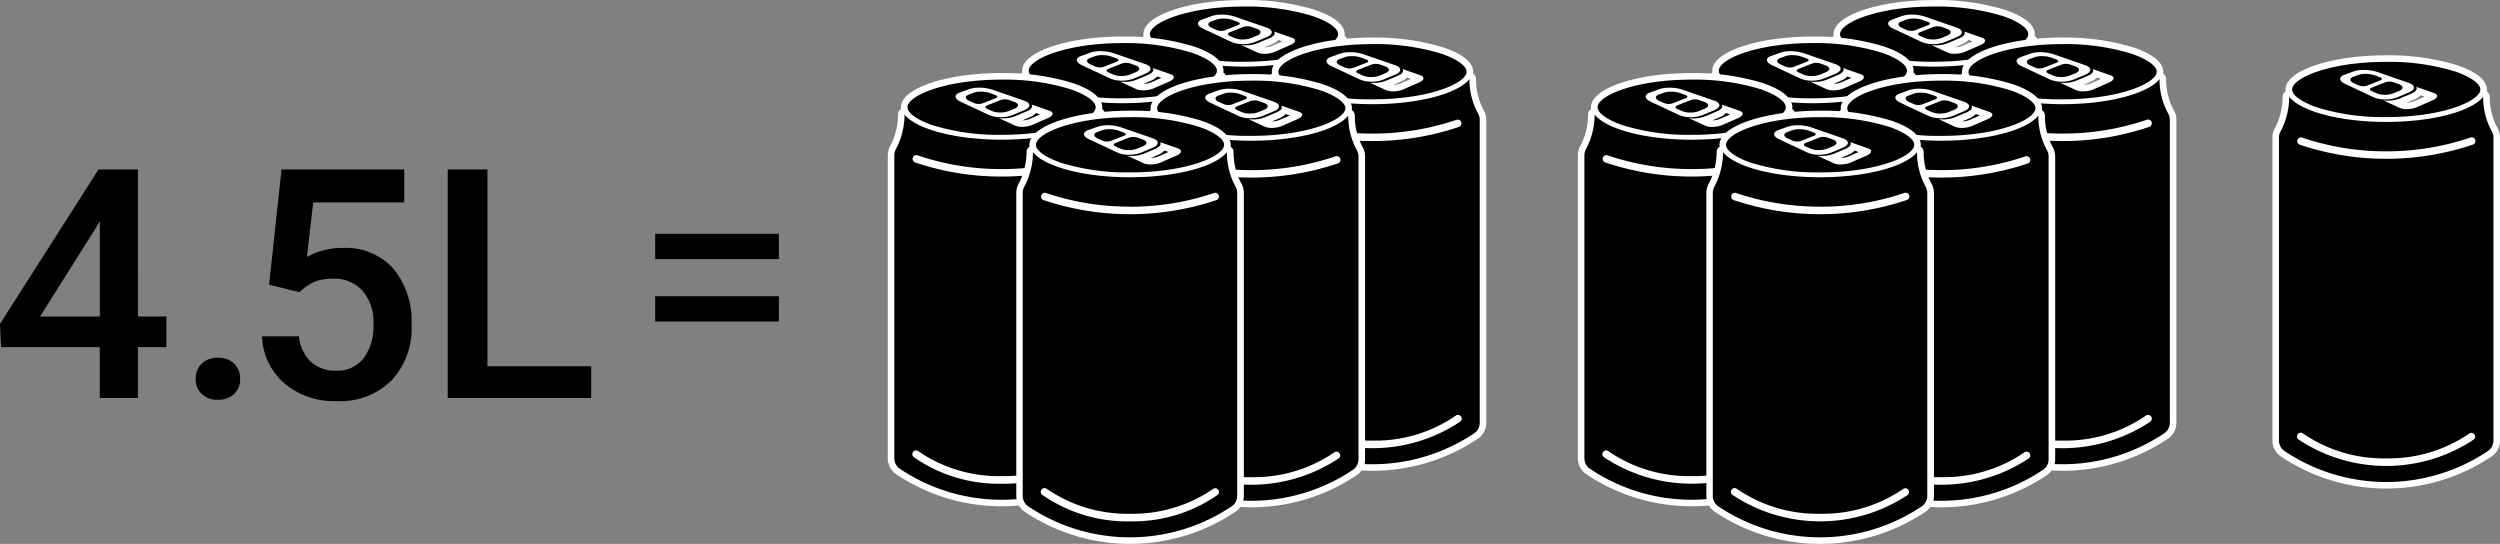<svg xmlns="http://www.w3.org/2000/svg" xmlns:xlink="http://www.w3.org/1999/xlink" width="248.88" height="54.144" viewBox="0 0 248.88 54.144"><rect x="0" y="0" width="248.88" height="54.144" fill="#808080" stroke="none"/><defs><clipPath id="a"><rect width="160.5" height="54.143" fill="none"/></clipPath></defs><g transform="translate(-56.62 -10596.38)"><path d="M-6.156-10.824H6.156v-2.52H-6.156Zm0,6.216H6.156v-2.52H-6.156Z" transform="translate(128 10633)"/><path d="M-15.646-8.109h2.828v3.047h-2.828V0h-3.8V-5.062h-9.828l-.109-2.312,9.813-15.375h3.922Zm-9.75,0h5.953v-9.5l-.281.5ZM-7.692-4a2.169,2.169,0,0,1,1.641.6,2.089,2.089,0,0,1,.578,1.508A2.016,2.016,0,0,1-6.052-.414,2.2,2.2,0,0,1-7.692.172,2.208,2.208,0,0,1-9.3-.406,1.981,1.981,0,0,1-9.9-1.891,2.089,2.089,0,0,1-9.317-3.4,2.148,2.148,0,0,1-7.692-4Zm5.1-7.281L-1.354-22.75H10.864v3.281H1.8l-.625,5.438a7.024,7.024,0,0,1,3.563-.906,6.338,6.338,0,0,1,5.055,2.078,8.235,8.235,0,0,1,1.8,5.594,7.58,7.58,0,0,1-2,5.523A7.3,7.3,0,0,1,4.114.313a7.645,7.645,0,0,1-5.18-1.773,6.411,6.411,0,0,1-2.227-4.68H.38A4.01,4.01,0,0,0,1.568-3.6,3.612,3.612,0,0,0,4.1-2.719a3.264,3.264,0,0,0,2.727-1.25A5.4,5.4,0,0,0,7.8-7.375a4.767,4.767,0,0,0-1.078-3.289,3.771,3.771,0,0,0-2.969-1.211,4.939,4.939,0,0,0-1.75.273,4.956,4.956,0,0,0-1.562,1.07ZM19.146-3.156H29.474V0H15.192V-22.75h3.953Z" transform="translate(86 10636)"/><g transform="translate(145 10596.38)" clip-path="url(#a)"><path d="M86.078,43.476a18.418,18.418,0,0,1-10.3-3.136,1.583,1.583,0,0,1-.7-1.317V8.856a1.63,1.63,0,0,1,.224-.818,7,7,0,0,0,.8-3.245.326.326,0,0,1,.179-.278A.4.4,0,0,1,76.32,4.5a.323.323,0,0,1,.1-.017.348.348,0,0,1,.061.006.954.954,0,0,1-.1-.412C76.386,2.62,80.367,1,86.078,1a22.649,22.649,0,0,1,6.973.974c.638.216,2.719,1,2.719,2.1a.922.922,0,0,1-.1.413.309.309,0,0,1,.049-.006h.018a.324.324,0,0,1,.182.055.328.328,0,0,1,.145.262,6.662,6.662,0,0,0,.786,3.234,1.633,1.633,0,0,1,.234.835V39.023a1.583,1.583,0,0,1-.7,1.317,18.416,18.416,0,0,1-10.3,3.136m-8.5-4.9a.046.046,0,0,0-.038.019.046.046,0,0,0,.01.065,15.437,15.437,0,0,0,17.049,0,.052.052,0,0,0,.01-.065.045.045,0,0,0-.038-.019,15.426,15.426,0,0,1-16.966.009Zm0-29.41a.047.047,0,0,0-.045.032.045.045,0,0,0,0,.036.046.046,0,0,0,.026.024,26.181,26.181,0,0,0,8.513,1.391A26.174,26.174,0,0,0,94.59,9.261a.052.052,0,0,0,.029-.06.047.047,0,0,0-.044-.032,26.173,26.173,0,0,1-8.5,1.39A26.079,26.079,0,0,1,77.6,9.173Zm9.974-3.558a1.444,1.444,0,0,0,.566.095,2.375,2.375,0,0,0,.9-.174l1.554-.68a1.038,1.038,0,0,0,.191-.1l-1.389-.487a1.226,1.226,0,0,1-.653.521l-1.146.483a2.9,2.9,0,0,1-.46.147Zm.436-1.961a.519.519,0,0,1,.051.216.538.538,0,0,1-.093.311l.247-.1a.771.771,0,0,0,.307-.193.705.705,0,0,0-.28-.15Zm-3.834.526a.432.432,0,0,1-.016-.124s0-.009,0-.014a1.41,1.41,0,0,1-.211.032Zm-2.32-1.153a.745.745,0,0,0,.281.2l.1.049a.529.529,0,0,1-.028-.186.521.521,0,0,1,.071-.246l-.241.087a.533.533,0,0,0-.187.1m4.136-.069a.432.432,0,0,1,.006.064h0c.035-.009.071-.018.109-.025Z" transform="translate(-50.612 -0.674)"/><path d="M85.4.652a22.3,22.3,0,0,1,6.868.957C93.424,2,94.77,2.7,94.77,3.4c0,1.12-3.649,2.748-9.366,2.748a22.3,22.3,0,0,1-6.868-.957c-1.153-.39-2.5-1.092-2.5-1.791,0-1.12,3.649-2.748,9.366-2.748m-.1,3.74a3.24,3.24,0,0,0,1.21-.216L87.649,3.7c.687-.287.69-.715.007-.951l-3.181-1.1a4.128,4.128,0,0,0-1.287-.193,3.09,3.09,0,0,0-1,.141l-.951.343c-.574.207-.544.612.067.9l2.848,1.336a2.816,2.816,0,0,0,1.149.215m.243.12a3.612,3.612,0,0,1-.411-.023l1.608.744a1.735,1.735,0,0,0,.7.125,2.692,2.692,0,0,0,1.035-.2l1.554-.679c.538-.236.6-.561.139-.722L88.4,3.133c.151.22-.007.479-.47.674l-1.146.482a3.294,3.294,0,0,1-1.235.223M83.358,1.848a2.76,2.76,0,0,1,.905.142l.528.193c.24.087.253.229.029.316L83.5,3.016a1.043,1.043,0,0,1-.368.06,1.128,1.128,0,0,1-.442-.081l-.492-.219c-.446-.2-.467-.486-.046-.641l.484-.179a2.2,2.2,0,0,1,.725-.107m2.379.77a1.271,1.271,0,0,1,.419.064l.528.193c.479.175.478.478,0,.676l-.553.228a2.316,2.316,0,0,1-.852.149,2.115,2.115,0,0,1-.827-.149l-.491-.219c-.223-.1-.22-.253.007-.342l1.346-.532a1.219,1.219,0,0,1,.426-.068M75.749,4.131c1.146,1.44,5.033,2.5,9.655,2.5s8.508-1.06,9.655-2.5h0a7.014,7.014,0,0,0,.833,3.392,1.305,1.305,0,0,1,.188.667V38.348a1.261,1.261,0,0,1-.555,1.047,18.164,18.164,0,0,1-20.242,0,1.261,1.261,0,0,1-.555-1.047V8.182a1.3,1.3,0,0,1,.18-.654,7.357,7.357,0,0,0,.84-3.4h0M85.4,9.56a25.91,25.91,0,0,1-8.376-1.37.373.373,0,0,0-.242.705A26.677,26.677,0,0,0,85.4,10.3,26.677,26.677,0,0,0,94.022,8.9a.373.373,0,0,0-.242-.705A25.911,25.911,0,0,1,85.4,9.56m0,30.566a14.136,14.136,0,0,1-8.276-2.474.373.373,0,1,0-.442.6,15.762,15.762,0,0,0,17.435,0,.373.373,0,1,0-.442-.6A14.135,14.135,0,0,1,85.4,40.126M85.4,0C79.88,0,75.386,1.525,75.386,3.4a1.149,1.149,0,0,0,.015.181.651.651,0,0,0-.3.525A6.745,6.745,0,0,1,74.344,7.2a1.956,1.956,0,0,0-.268.982V38.348a1.908,1.908,0,0,0,.844,1.588,18.814,18.814,0,0,0,20.968,0,1.907,1.907,0,0,0,.844-1.588V8.191a1.959,1.959,0,0,0-.28-1,6.41,6.41,0,0,1-.741-3.077.651.651,0,0,0-.3-.532,1.218,1.218,0,0,0,.014-.182c0-.528-.382-1.542-2.941-2.408A22.973,22.973,0,0,0,85.4,0M87.47,4.707l.71-.3a1.805,1.805,0,0,0,.65-.433l.4.142-1.014.443a2.019,2.019,0,0,1-.751.147" transform="translate(-49.938)" fill="#fff"/><path d="M49.04,54.639a18.418,18.418,0,0,1-10.3-3.136,1.583,1.583,0,0,1-.7-1.317V20.019a1.63,1.63,0,0,1,.224-.818,7.009,7.009,0,0,0,.8-3.245.325.325,0,0,1,.178-.278.4.4,0,0,1,.046-.019.324.324,0,0,1,.1-.017.352.352,0,0,1,.062.006.949.949,0,0,1-.1-.412c0-1.454,3.98-3.074,9.692-3.074a22.649,22.649,0,0,1,6.973.974c.638.216,2.719,1,2.719,2.1a.928.928,0,0,1-.1.413.306.306,0,0,1,.067-.007.331.331,0,0,1,.147.035.326.326,0,0,1,.18.282,6.661,6.661,0,0,0,.786,3.234,1.633,1.633,0,0,1,.234.835V50.186a1.583,1.583,0,0,1-.7,1.317,18.417,18.417,0,0,1-10.3,3.136m-8.5-4.9a.045.045,0,0,0-.038.019.046.046,0,0,0-.009.035.045.045,0,0,0,.019.031,14.444,14.444,0,0,0,8.525,2.567,14.444,14.444,0,0,0,8.525-2.567.047.047,0,0,0,.01-.065.046.046,0,0,0-.038-.019,14.441,14.441,0,0,1-8.5,2.546,14.35,14.35,0,0,1-8.469-2.537Zm0-29.41a.048.048,0,0,0-.045.032.053.053,0,0,0,.029.059,26.178,26.178,0,0,0,8.513,1.391,26.175,26.175,0,0,0,8.512-1.391.052.052,0,0,0,.029-.06.047.047,0,0,0-.044-.032,26.175,26.175,0,0,1-8.5,1.39,26.081,26.081,0,0,1-8.482-1.387Zm9.974-3.558a1.445,1.445,0,0,0,.566.095,2.377,2.377,0,0,0,.9-.174l1.554-.68a1.027,1.027,0,0,0,.191-.1l-1.389-.487a1.225,1.225,0,0,1-.653.521l-1.146.483a2.888,2.888,0,0,1-.46.147Zm.436-1.961A.519.519,0,0,1,51,15.03a.539.539,0,0,1-.093.311l.247-.1a.809.809,0,0,0,.307-.192.71.71,0,0,0-.28-.15Zm-3.834.525a.432.432,0,0,1-.016-.124s0-.009,0-.014a1.421,1.421,0,0,1-.211.032ZM44.8,14.187a.745.745,0,0,0,.282.2l.1.049a.531.531,0,0,1-.028-.186A.525.525,0,0,1,45.227,14l-.241.087a.532.532,0,0,0-.187.1m4.136-.069a.441.441,0,0,1,.006.064h0c.035-.009.071-.018.109-.025Z" transform="translate(-25.643 -8.2)"/><path d="M48.366,11.816a22.313,22.313,0,0,1,6.868.957c1.153.39,2.5,1.093,2.5,1.791,0,1.12-3.649,2.748-9.366,2.748a22.31,22.31,0,0,1-6.868-.957c-1.153-.39-2.5-1.092-2.5-1.791,0-1.12,3.649-2.748,9.366-2.748m-.1,3.74a3.24,3.24,0,0,0,1.21-.216l1.136-.476c.687-.287.69-.715.007-.951l-3.181-1.1a4.129,4.129,0,0,0-1.287-.193,3.089,3.089,0,0,0-1,.141l-.951.343c-.574.207-.544.611.067.9l2.848,1.336a2.816,2.816,0,0,0,1.149.214m.243.12a3.612,3.612,0,0,1-.411-.023l1.608.744a1.735,1.735,0,0,0,.7.125,2.689,2.689,0,0,0,1.035-.2L53,15.642c.538-.235.6-.56.139-.722L51.359,14.3c.151.22-.007.479-.47.675l-1.145.482a3.3,3.3,0,0,1-1.235.223M46.32,13.012a2.76,2.76,0,0,1,.905.142l.528.193c.24.087.253.229.029.316l-1.325.516a1.041,1.041,0,0,1-.367.06,1.134,1.134,0,0,1-.442-.081l-.492-.219c-.446-.2-.467-.486-.046-.641l.484-.179a2.186,2.186,0,0,1,.725-.107m2.379.77a1.271,1.271,0,0,1,.419.064l.528.193c.479.175.478.478,0,.676l-.554.228a2.314,2.314,0,0,1-.852.149,2.115,2.115,0,0,1-.827-.149l-.491-.219c-.223-.1-.22-.253.007-.342l1.346-.532a1.213,1.213,0,0,1,.426-.068M38.711,15.3c1.147,1.44,5.034,2.5,9.655,2.5s8.508-1.06,9.655-2.5h0a7.018,7.018,0,0,0,.833,3.392,1.3,1.3,0,0,1,.188.667V49.512a1.261,1.261,0,0,1-.555,1.047,18.164,18.164,0,0,1-20.242,0,1.261,1.261,0,0,1-.555-1.047V19.346a1.3,1.3,0,0,1,.18-.654,7.359,7.359,0,0,0,.84-3.4h0m9.655,5.429a25.918,25.918,0,0,1-8.376-1.37.373.373,0,0,0-.242.705,26.677,26.677,0,0,0,8.618,1.409,26.677,26.677,0,0,0,8.618-1.409.373.373,0,0,0-.242-.705,25.919,25.919,0,0,1-8.376,1.37m0,30.566a14.136,14.136,0,0,1-8.276-2.474.373.373,0,1,0-.442.6,14.77,14.77,0,0,0,8.718,2.63,14.771,14.771,0,0,0,8.718-2.63.373.373,0,0,0-.442-.6,14.135,14.135,0,0,1-8.276,2.474m0-40.126c-5.524,0-10.018,1.525-10.018,3.4a1.146,1.146,0,0,0,.015.181.653.653,0,0,0-.3.526,6.753,6.753,0,0,1-.752,3.095,1.953,1.953,0,0,0-.268.981V49.512a1.908,1.908,0,0,0,.844,1.588,18.815,18.815,0,0,0,20.968,0,1.908,1.908,0,0,0,.844-1.588V19.355a1.959,1.959,0,0,0-.28-1,6.408,6.408,0,0,1-.741-3.077.652.652,0,0,0-.3-.533,1.209,1.209,0,0,0,.014-.181c0-.528-.382-1.543-2.941-2.408a22.972,22.972,0,0,0-7.077-.991m2.066,4.707.71-.3a1.805,1.805,0,0,0,.65-.433l.4.142-1.014.443a2.026,2.026,0,0,1-.751.147" transform="translate(-24.969 -7.526)" fill="#fff"/><path d="M12,65.8A18.418,18.418,0,0,1,1.7,62.666,1.583,1.583,0,0,1,1,61.349V31.182a1.63,1.63,0,0,1,.224-.818,7.009,7.009,0,0,0,.8-3.245.326.326,0,0,1,.178-.278.4.4,0,0,1,.046-.019.324.324,0,0,1,.1-.017.352.352,0,0,1,.062.006.949.949,0,0,1-.1-.412c0-1.454,3.98-3.074,9.692-3.074a22.649,22.649,0,0,1,6.973.974c.638.216,2.719,1,2.719,2.1a.928.928,0,0,1-.1.413.306.306,0,0,1,.067-.007.331.331,0,0,1,.147.035.326.326,0,0,1,.18.282,6.661,6.661,0,0,0,.786,3.234,1.633,1.633,0,0,1,.234.835V61.349a1.583,1.583,0,0,1-.7,1.317A18.417,18.417,0,0,1,12,65.8m-8.5-4.9a.045.045,0,0,0-.038.019.046.046,0,0,0-.009.035.045.045,0,0,0,.019.031A14.444,14.444,0,0,0,12,63.557a14.444,14.444,0,0,0,8.525-2.567.047.047,0,0,0,.01-.065.046.046,0,0,0-.038-.019A14.441,14.441,0,0,1,12,63.452a14.35,14.35,0,0,1-8.469-2.537Zm0-29.41a.047.047,0,0,0-.044.032.053.053,0,0,0,.029.059A26.178,26.178,0,0,0,12,32.979a26.175,26.175,0,0,0,8.512-1.391.052.052,0,0,0,.029-.06A.046.046,0,0,0,20.5,31.5a26.165,26.165,0,0,1-8.5,1.39A26.082,26.082,0,0,1,3.52,31.5Zm9.975-3.558a1.438,1.438,0,0,0,.566.1,2.38,2.38,0,0,0,.9-.174l1.554-.68a1.027,1.027,0,0,0,.191-.1l-1.389-.487a1.225,1.225,0,0,1-.653.521l-1.146.483a2.888,2.888,0,0,1-.46.147Zm.436-1.961a.519.519,0,0,1,.052.215.539.539,0,0,1-.093.311l.247-.1a.809.809,0,0,0,.307-.192.71.71,0,0,0-.28-.15Zm-3.834.525a.433.433,0,0,1-.016-.124s0-.009,0-.014a1.421,1.421,0,0,1-.211.032ZM7.761,25.35a.745.745,0,0,0,.282.2l.1.049a.521.521,0,0,1,.043-.432l-.241.087a.532.532,0,0,0-.187.1m4.136-.069a.442.442,0,0,1,.006.064h0c.035-.009.071-.018.109-.025Z" transform="translate(-0.674 -15.725)"/><path d="M11.328,22.979a22.313,22.313,0,0,1,6.868.957c1.153.39,2.5,1.092,2.5,1.791,0,1.12-3.649,2.748-9.366,2.748a22.31,22.31,0,0,1-6.868-.957c-1.153-.39-2.5-1.092-2.5-1.791,0-1.12,3.649-2.748,9.366-2.748m-.1,3.74a3.24,3.24,0,0,0,1.21-.216l1.136-.476c.687-.287.69-.715.007-.951l-3.181-1.1a4.129,4.129,0,0,0-1.287-.193,3.086,3.086,0,0,0-1,.141l-.951.343c-.574.207-.544.611.067.9L10.078,26.5a2.816,2.816,0,0,0,1.149.214m.243.12a3.6,3.6,0,0,1-.41-.023l1.608.744a1.736,1.736,0,0,0,.7.125,2.692,2.692,0,0,0,1.035-.2l1.554-.68c.538-.235.6-.56.138-.722l-1.778-.623c.151.22-.007.479-.47.674l-1.145.483a3.3,3.3,0,0,1-1.236.223M9.282,24.175a2.76,2.76,0,0,1,.905.142l.528.193c.24.087.253.229.029.316l-1.325.516a1.043,1.043,0,0,1-.368.06,1.134,1.134,0,0,1-.442-.081L8.118,25.1c-.446-.2-.467-.486-.046-.641l.485-.179a2.186,2.186,0,0,1,.725-.107m2.379.77a1.269,1.269,0,0,1,.419.064l.528.193c.479.175.478.478,0,.676l-.553.228a2.317,2.317,0,0,1-.852.149,2.112,2.112,0,0,1-.827-.149l-.492-.219c-.223-.1-.22-.253.007-.342l1.346-.532a1.213,1.213,0,0,1,.426-.068M1.673,26.458c1.146,1.44,5.033,2.5,9.655,2.5s8.508-1.06,9.655-2.5h0a7.015,7.015,0,0,0,.832,3.392,1.3,1.3,0,0,1,.188.667V60.675a1.261,1.261,0,0,1-.555,1.047,18.164,18.164,0,0,1-20.242,0,1.261,1.261,0,0,1-.555-1.047V30.509a1.3,1.3,0,0,1,.18-.654,7.362,7.362,0,0,0,.84-3.4h0m9.655,5.429a25.919,25.919,0,0,1-8.376-1.37.373.373,0,0,0-.242.705,26.677,26.677,0,0,0,8.618,1.409,26.677,26.677,0,0,0,8.618-1.409.373.373,0,1,0-.242-.705,25.919,25.919,0,0,1-8.376,1.37m0,30.566a14.136,14.136,0,0,1-8.276-2.474.373.373,0,1,0-.442.6,14.77,14.77,0,0,0,8.718,2.63,14.771,14.771,0,0,0,8.718-2.63.373.373,0,0,0-.442-.6,14.135,14.135,0,0,1-8.276,2.474m0-40.126c-5.524,0-10.018,1.525-10.018,3.4a1.145,1.145,0,0,0,.015.181.651.651,0,0,0-.3.526,6.748,6.748,0,0,1-.752,3.095A1.955,1.955,0,0,0,0,30.509V60.675a1.908,1.908,0,0,0,.844,1.588,18.815,18.815,0,0,0,20.968,0,1.908,1.908,0,0,0,.844-1.588V30.518a1.959,1.959,0,0,0-.28-1,6.41,6.41,0,0,1-.741-3.077.652.652,0,0,0-.3-.533,1.168,1.168,0,0,0,.014-.182c0-.528-.382-1.543-2.941-2.408a22.972,22.972,0,0,0-7.077-.991m2.066,4.707.71-.3a1.805,1.805,0,0,0,.65-.433l.4.142-1.014.443a2.026,2.026,0,0,1-.751.147" transform="translate(0 -15.052)" fill="#fff"/><path d="M125.321,54.955a18.418,18.418,0,0,1-10.3-3.136,1.582,1.582,0,0,1-.7-1.317V20.335a1.627,1.627,0,0,1,.224-.818,7.014,7.014,0,0,0,.8-3.245.325.325,0,0,1,.178-.278.4.4,0,0,1,.046-.019.324.324,0,0,1,.1-.017.352.352,0,0,1,.062.006.95.95,0,0,1-.1-.412c0-1.454,3.98-3.073,9.692-3.073a22.653,22.653,0,0,1,6.973.974c.638.216,2.719,1,2.719,2.1a.928.928,0,0,1-.1.413.3.3,0,0,1,.049-.006h.018a.327.327,0,0,1,.327.317,6.661,6.661,0,0,0,.786,3.234,1.633,1.633,0,0,1,.234.835V50.5a1.582,1.582,0,0,1-.7,1.317,18.417,18.417,0,0,1-10.3,3.136m-8.5-4.9a.047.047,0,0,0-.038.019.053.053,0,0,0,.01.065,15.439,15.439,0,0,0,17.049,0,.047.047,0,0,0,.01-.066.046.046,0,0,0-.037-.019,15.426,15.426,0,0,1-16.966.009Zm0-29.409a.048.048,0,0,0-.045.032.054.054,0,0,0,.029.059,26.175,26.175,0,0,0,8.512,1.391,26.175,26.175,0,0,0,8.512-1.391.047.047,0,0,0-.015-.091,26.175,26.175,0,0,1-8.5,1.39,26.081,26.081,0,0,1-8.482-1.387Zm9.974-3.558a1.445,1.445,0,0,0,.566.095,2.377,2.377,0,0,0,.9-.174l1.554-.68a1.027,1.027,0,0,0,.191-.1l-1.389-.487a1.225,1.225,0,0,1-.653.521l-1.146.483a2.87,2.87,0,0,1-.461.147Zm.436-1.961a.521.521,0,0,1,.052.216.539.539,0,0,1-.093.311l.247-.1a.771.771,0,0,0,.306-.193.705.705,0,0,0-.28-.15Zm-3.834.525a.433.433,0,0,1-.016-.124s0-.009,0-.014a1.417,1.417,0,0,1-.211.032ZM121.08,14.5a.744.744,0,0,0,.282.2l.1.049a.531.531,0,0,1-.028-.186.525.525,0,0,1,.071-.246l-.241.087a.532.532,0,0,0-.187.1m4.136-.069a.441.441,0,0,1,.006.064h0c.035-.009.071-.018.109-.025Z" transform="translate(-77.068 -8.413)"/><path d="M124.646,12.131a22.313,22.313,0,0,1,6.868.957c1.153.39,2.5,1.092,2.5,1.791,0,1.12-3.649,2.748-9.366,2.748a22.31,22.31,0,0,1-6.868-.957c-1.153-.39-2.5-1.092-2.5-1.791,0-1.12,3.649-2.748,9.366-2.748m-.1,3.74a3.241,3.241,0,0,0,1.21-.216l1.136-.476c.687-.287.69-.716.007-.951l-3.181-1.1a4.128,4.128,0,0,0-1.287-.193,3.089,3.089,0,0,0-1,.141l-.951.343c-.574.207-.544.612.067.9l2.848,1.336a2.816,2.816,0,0,0,1.149.214m.243.12a3.612,3.612,0,0,1-.411-.023l1.608.744a1.735,1.735,0,0,0,.7.125,2.692,2.692,0,0,0,1.035-.2l1.554-.68c.538-.236.6-.56.139-.722l-1.778-.623c.151.22-.007.479-.47.674l-1.146.483a3.294,3.294,0,0,1-1.235.223M122.6,13.327a2.76,2.76,0,0,1,.905.142l.528.193c.239.087.253.229.029.316l-1.325.516a1.043,1.043,0,0,1-.368.06,1.134,1.134,0,0,1-.442-.081l-.492-.219c-.446-.2-.467-.486-.046-.641l.484-.179a2.189,2.189,0,0,1,.725-.107m2.379.77a1.269,1.269,0,0,1,.419.064l.528.193c.479.175.478.478,0,.676l-.553.228a2.316,2.316,0,0,1-.852.149,2.112,2.112,0,0,1-.827-.149l-.492-.219c-.223-.1-.22-.253.007-.342l1.346-.532a1.213,1.213,0,0,1,.426-.068m-9.988,1.514c1.146,1.44,5.033,2.5,9.655,2.5s8.508-1.06,9.655-2.5h0A7.013,7.013,0,0,0,135.134,19a1.3,1.3,0,0,1,.188.667V49.827a1.261,1.261,0,0,1-.555,1.047,18.164,18.164,0,0,1-20.242,0,1.261,1.261,0,0,1-.555-1.047V19.661a1.3,1.3,0,0,1,.18-.654,7.356,7.356,0,0,0,.84-3.4h0m9.655,5.429a25.918,25.918,0,0,1-8.376-1.37.373.373,0,0,0-.242.705,26.677,26.677,0,0,0,8.618,1.409,26.677,26.677,0,0,0,8.618-1.409.373.373,0,0,0-.242-.705,25.919,25.919,0,0,1-8.376,1.37m0,30.566a14.136,14.136,0,0,1-8.276-2.474.373.373,0,1,0-.442.6,15.762,15.762,0,0,0,17.435,0,.373.373,0,1,0-.442-.6,14.136,14.136,0,0,1-8.276,2.474m0-40.126c-5.524,0-10.018,1.525-10.018,3.4a1.145,1.145,0,0,0,.015.181.652.652,0,0,0-.3.526,6.744,6.744,0,0,1-.752,3.095,1.956,1.956,0,0,0-.268.982V49.827a1.908,1.908,0,0,0,.844,1.588,18.814,18.814,0,0,0,20.968,0,1.907,1.907,0,0,0,.844-1.588V19.67a1.959,1.959,0,0,0-.28-1,6.41,6.41,0,0,1-.741-3.077.652.652,0,0,0-.3-.533,1.209,1.209,0,0,0,.014-.182c0-.528-.382-1.543-2.941-2.408a22.973,22.973,0,0,0-7.077-.991m2.066,4.707.71-.3a1.81,1.81,0,0,0,.651-.433l.4.141-1.014.443a2.026,2.026,0,0,1-.751.147" transform="translate(-76.393 -7.739)" fill="#fff"/><path d="M88.283,66.118a18.418,18.418,0,0,1-10.3-3.136,1.583,1.583,0,0,1-.7-1.317V31.5a1.63,1.63,0,0,1,.224-.818,7.009,7.009,0,0,0,.8-3.245.325.325,0,0,1,.178-.278.4.4,0,0,1,.046-.019.324.324,0,0,1,.1-.017.352.352,0,0,1,.062.006.95.95,0,0,1-.1-.412c0-1.454,3.98-3.073,9.692-3.073a22.662,22.662,0,0,1,6.973.974c.638.216,2.719,1,2.719,2.1a.928.928,0,0,1-.1.413.305.305,0,0,1,.049-.006h.018a.327.327,0,0,1,.327.317,6.661,6.661,0,0,0,.786,3.234,1.633,1.633,0,0,1,.234.835V61.665a1.583,1.583,0,0,1-.7,1.317,18.417,18.417,0,0,1-10.3,3.136m-8.5-4.9a.045.045,0,0,0-.038.019.046.046,0,0,0-.009.035.045.045,0,0,0,.019.031,15.439,15.439,0,0,0,17.049,0,.047.047,0,0,0,.01-.065.046.046,0,0,0-.038-.019,15.426,15.426,0,0,1-16.966.009Zm0-29.409a.048.048,0,0,0-.045.032.046.046,0,0,0,0,.036.045.045,0,0,0,.026.024,26.735,26.735,0,0,0,17.025,0,.052.052,0,0,0,.029-.06.047.047,0,0,0-.044-.032,26.174,26.174,0,0,1-8.5,1.39A26.082,26.082,0,0,1,79.8,31.815Zm9.974-3.558a1.445,1.445,0,0,0,.566.095,2.377,2.377,0,0,0,.9-.174l1.554-.68a1.027,1.027,0,0,0,.191-.1L91.586,26.9a1.225,1.225,0,0,1-.653.521l-1.146.483a2.888,2.888,0,0,1-.46.147Zm.436-1.961a.52.52,0,0,1,.052.216.539.539,0,0,1-.093.311l.247-.1a.771.771,0,0,0,.306-.193.705.705,0,0,0-.28-.15Zm-3.834.526a.433.433,0,0,1-.016-.124s0-.009,0-.014a1.42,1.42,0,0,1-.211.032Zm-2.32-1.153a.745.745,0,0,0,.282.2l.1.049a.521.521,0,0,1,.043-.432l-.241.087a.532.532,0,0,0-.187.1m4.136-.069a.438.438,0,0,1,.006.064h0c.035-.009.071-.018.109-.025Z" transform="translate(-52.099 -15.938)"/><path d="M87.608,23.294a22.316,22.316,0,0,1,6.868.957c1.152.39,2.5,1.093,2.5,1.791,0,1.12-3.649,2.748-9.366,2.748a22.31,22.31,0,0,1-6.868-.957c-1.153-.39-2.5-1.092-2.5-1.791,0-1.12,3.649-2.748,9.366-2.748m-.1,3.74a3.24,3.24,0,0,0,1.21-.216l1.136-.476c.687-.287.69-.715.007-.951l-3.181-1.1a4.128,4.128,0,0,0-1.287-.193,3.089,3.089,0,0,0-1,.141l-.951.343c-.574.207-.544.611.067.9l2.848,1.336a2.816,2.816,0,0,0,1.149.214m.243.12a3.611,3.611,0,0,1-.411-.023l1.608.744a1.736,1.736,0,0,0,.7.125,2.692,2.692,0,0,0,1.035-.2l1.554-.68c.538-.235.6-.56.139-.722L90.6,25.775c.151.22-.007.479-.47.675l-1.146.482a3.3,3.3,0,0,1-1.235.223M85.562,24.49a2.76,2.76,0,0,1,.905.142l.528.193c.24.087.253.229.029.316l-1.325.516a1.041,1.041,0,0,1-.368.06,1.134,1.134,0,0,1-.442-.081l-.492-.219c-.446-.2-.467-.486-.046-.641l.485-.179a2.186,2.186,0,0,1,.725-.107m2.379.77a1.269,1.269,0,0,1,.419.064l.528.193c.479.175.478.478,0,.676l-.553.228a2.316,2.316,0,0,1-.852.149,2.113,2.113,0,0,1-.827-.149l-.492-.219c-.223-.1-.22-.253.007-.342l1.346-.532a1.212,1.212,0,0,1,.426-.068m-9.988,1.514c1.146,1.44,5.034,2.5,9.655,2.5s8.508-1.06,9.655-2.5h0a7.015,7.015,0,0,0,.832,3.392,1.3,1.3,0,0,1,.188.667V60.99a1.261,1.261,0,0,1-.555,1.047,18.164,18.164,0,0,1-20.242,0,1.261,1.261,0,0,1-.555-1.047V30.824a1.3,1.3,0,0,1,.18-.654,7.361,7.361,0,0,0,.84-3.4h0M87.608,32.2a25.918,25.918,0,0,1-8.376-1.37.373.373,0,0,0-.242.705,27.06,27.06,0,0,0,17.236,0,.373.373,0,1,0-.242-.705,25.919,25.919,0,0,1-8.376,1.37m0,30.566a14.136,14.136,0,0,1-8.276-2.474.373.373,0,1,0-.442.6,15.762,15.762,0,0,0,17.435,0,.373.373,0,0,0-.442-.6,14.136,14.136,0,0,1-8.276,2.474m0-40.126c-5.524,0-10.018,1.525-10.018,3.4a1.146,1.146,0,0,0,.015.181.653.653,0,0,0-.3.526,6.748,6.748,0,0,1-.752,3.095,1.955,1.955,0,0,0-.268.982V60.99a1.908,1.908,0,0,0,.844,1.588,18.815,18.815,0,0,0,20.968,0,1.908,1.908,0,0,0,.844-1.588V30.833a1.96,1.96,0,0,0-.28-1,6.41,6.41,0,0,1-.741-3.077.652.652,0,0,0-.3-.533,1.169,1.169,0,0,0,.014-.181c0-.528-.382-1.543-2.941-2.408a22.972,22.972,0,0,0-7.077-.991m2.066,4.707.71-.3a1.81,1.81,0,0,0,.651-.433l.4.142-1.014.443a2.026,2.026,0,0,1-.751.147" transform="translate(-51.424 -15.264)" fill="#fff"/><path d="M51.245,77.281a18.418,18.418,0,0,1-10.3-3.136,1.583,1.583,0,0,1-.7-1.317V42.661a1.627,1.627,0,0,1,.224-.818,7.009,7.009,0,0,0,.8-3.245.326.326,0,0,1,.178-.278.4.4,0,0,1,.046-.019.324.324,0,0,1,.1-.017.348.348,0,0,1,.061.006.954.954,0,0,1-.1-.412c0-1.454,3.98-3.074,9.692-3.074a22.649,22.649,0,0,1,6.973.974c.638.216,2.719,1,2.719,2.1a.928.928,0,0,1-.1.413.3.3,0,0,1,.066-.007.332.332,0,0,1,.147.035.327.327,0,0,1,.18.282,6.662,6.662,0,0,0,.786,3.234,1.633,1.633,0,0,1,.234.835V72.828a1.584,1.584,0,0,1-.7,1.317,18.416,18.416,0,0,1-10.3,3.136m-8.5-4.9a.046.046,0,0,0-.038.019.048.048,0,0,0-.009.035.047.047,0,0,0,.019.031,14.444,14.444,0,0,0,8.525,2.567,14.446,14.446,0,0,0,8.525-2.567.047.047,0,0,0,.01-.065.046.046,0,0,0-.038-.019,14.441,14.441,0,0,1-8.5,2.546,14.35,14.35,0,0,1-8.469-2.537Zm0-29.41a.047.047,0,0,0-.044.032.053.053,0,0,0,.029.059,26.735,26.735,0,0,0,17.025,0,.052.052,0,0,0,.028-.06.046.046,0,0,0-.044-.032,26.646,26.646,0,0,1-16.978,0Zm9.974-3.558a1.444,1.444,0,0,0,.566.095,2.375,2.375,0,0,0,.9-.174l1.554-.68a1.038,1.038,0,0,0,.191-.1l-1.389-.487a1.226,1.226,0,0,1-.653.521l-1.146.483a2.9,2.9,0,0,1-.46.147Zm.436-1.961a.519.519,0,0,1,.051.216.535.535,0,0,1-.093.311l.247-.1a.811.811,0,0,0,.307-.192.7.7,0,0,0-.28-.15Zm-3.834.526a.432.432,0,0,1-.016-.124s0-.009,0-.014a1.41,1.41,0,0,1-.211.032ZM47,36.829a.742.742,0,0,0,.281.2l.1.049a.521.521,0,0,1,.043-.432l-.241.087a.532.532,0,0,0-.187.1m4.136-.069a.432.432,0,0,1,.006.064h0c.035-.009.072-.018.109-.025Z" transform="translate(-27.13 -23.464)"/><path d="M50.57,34.457a22.313,22.313,0,0,1,6.868.957c1.153.39,2.5,1.092,2.5,1.791,0,1.12-3.649,2.748-9.366,2.748a22.31,22.31,0,0,1-6.868-.957c-1.153-.39-2.5-1.092-2.5-1.791,0-1.12,3.649-2.748,9.366-2.748m-.1,3.74a3.241,3.241,0,0,0,1.21-.216l1.136-.476c.687-.287.69-.715.007-.951l-3.181-1.1a4.129,4.129,0,0,0-1.287-.193,3.089,3.089,0,0,0-1,.141l-.951.343c-.574.207-.544.611.067.9l2.848,1.336a2.816,2.816,0,0,0,1.149.214m.243.12a3.612,3.612,0,0,1-.411-.023l1.608.744a1.735,1.735,0,0,0,.7.125,2.692,2.692,0,0,0,1.035-.2l1.554-.68c.538-.235.6-.56.138-.722l-1.778-.623c.151.22-.007.479-.47.675l-1.145.482a3.3,3.3,0,0,1-1.235.223m-2.188-2.664a2.76,2.76,0,0,1,.905.142l.528.193c.24.087.253.229.029.316l-1.325.516a1.041,1.041,0,0,1-.367.06,1.134,1.134,0,0,1-.442-.081l-.492-.219c-.446-.2-.467-.486-.046-.641l.484-.179a2.187,2.187,0,0,1,.725-.107m2.379.77a1.271,1.271,0,0,1,.419.064l.528.193c.479.175.478.478,0,.676l-.553.228a2.316,2.316,0,0,1-.852.149,2.115,2.115,0,0,1-.827-.149l-.491-.219c-.223-.1-.22-.253.007-.342l1.346-.532a1.212,1.212,0,0,1,.426-.068m-9.989,1.514c1.147,1.44,5.034,2.5,9.655,2.5s8.508-1.06,9.655-2.5h0a7.015,7.015,0,0,0,.832,3.392,1.3,1.3,0,0,1,.188.667V72.153a1.261,1.261,0,0,1-.555,1.047,18.164,18.164,0,0,1-20.242,0,1.261,1.261,0,0,1-.555-1.047V41.987a1.3,1.3,0,0,1,.18-.654,7.359,7.359,0,0,0,.84-3.4h0m9.655,5.429A25.919,25.919,0,0,1,42.194,42a.373.373,0,0,0-.242.705,27.06,27.06,0,0,0,17.236,0A.373.373,0,0,0,58.946,42a25.919,25.919,0,0,1-8.376,1.37m0,30.566a14.136,14.136,0,0,1-8.276-2.474.373.373,0,1,0-.442.6,14.77,14.77,0,0,0,8.718,2.63,14.771,14.771,0,0,0,8.718-2.63.373.373,0,0,0-.442-.6,14.135,14.135,0,0,1-8.276,2.474m0-40.126c-5.524,0-10.018,1.525-10.018,3.4a1.145,1.145,0,0,0,.015.181.653.653,0,0,0-.3.526,6.75,6.75,0,0,1-.752,3.095,1.956,1.956,0,0,0-.268.982V72.153a1.908,1.908,0,0,0,.844,1.588,18.815,18.815,0,0,0,20.968,0,1.908,1.908,0,0,0,.844-1.588V42a1.96,1.96,0,0,0-.28-1,6.41,6.41,0,0,1-.741-3.077.651.651,0,0,0-.3-.533,1.168,1.168,0,0,0,.014-.182c0-.528-.382-1.543-2.941-2.408a22.972,22.972,0,0,0-7.077-.991m2.066,4.707.71-.3A1.805,1.805,0,0,0,54,37.78l.4.142-1.014.443a2.026,2.026,0,0,1-.751.147" transform="translate(-26.455 -22.79)" fill="#fff"/><path d="M296.915,43.476a18.418,18.418,0,0,1-10.3-3.136,1.584,1.584,0,0,1-.7-1.317V8.856a1.633,1.633,0,0,1,.223-.817,7,7,0,0,0,.8-3.246.328.328,0,0,1,.327-.313.355.355,0,0,1,.062.006.948.948,0,0,1-.1-.412C287.223,2.62,291.2,1,296.915,1a22.648,22.648,0,0,1,6.973.974c.638.215,2.72,1,2.72,2.1a.927.927,0,0,1-.1.413.327.327,0,0,1,.394.31,6.662,6.662,0,0,0,.786,3.234,1.634,1.634,0,0,1,.234.835V39.023a1.583,1.583,0,0,1-.7,1.317,18.417,18.417,0,0,1-10.3,3.136m-8.5-4.9a.046.046,0,0,0-.038.019.052.052,0,0,0,.01.065,15.437,15.437,0,0,0,17.049,0,.047.047,0,0,0,.019-.031.046.046,0,0,0-.008-.034.046.046,0,0,0-.038-.02,15.426,15.426,0,0,1-16.966.009Zm0-29.41a.048.048,0,0,0-.045.032.053.053,0,0,0,.029.059,26.181,26.181,0,0,0,8.513,1.391,26.172,26.172,0,0,0,8.512-1.391.044.044,0,0,0,.027-.024.043.043,0,0,0,0-.036.047.047,0,0,0-.044-.032,26.172,26.172,0,0,1-8.5,1.39,26.081,26.081,0,0,1-8.482-1.387Zm9.974-3.558a1.448,1.448,0,0,0,.566.095,2.377,2.377,0,0,0,.9-.174l1.554-.68a1.027,1.027,0,0,0,.191-.1l-1.389-.487a1.226,1.226,0,0,1-.653.52l-1.145.483a2.888,2.888,0,0,1-.46.147Zm.436-1.961a.53.53,0,0,1,.052.215.543.543,0,0,1-.093.311l.247-.1a.777.777,0,0,0,.307-.193.711.711,0,0,0-.28-.15Zm-3.834.526a.434.434,0,0,1-.016-.124s0-.009,0-.014a1.409,1.409,0,0,1-.211.032Zm-2.32-1.153a.748.748,0,0,0,.282.2l.1.049a.521.521,0,0,1-.028-.186.53.53,0,0,1,.071-.247l-.241.087a.543.543,0,0,0-.187.1m4.136-.069a.393.393,0,0,1,.006.064h0c.035-.009.071-.018.109-.025Z" transform="translate(-192.747 -0.674)"/><path d="M296.242.652a22.3,22.3,0,0,1,6.868.957c1.153.389,2.5,1.092,2.5,1.79,0,1.12-3.649,2.748-9.366,2.748a22.3,22.3,0,0,1-6.868-.957c-1.153-.39-2.5-1.092-2.5-1.791,0-1.12,3.649-2.748,9.366-2.748m-.1,3.74a3.24,3.24,0,0,0,1.21-.216l1.136-.476c.687-.287.69-.715.007-.951l-3.181-1.1a4.128,4.128,0,0,0-1.287-.193,3.09,3.09,0,0,0-1,.141l-.951.343c-.574.207-.544.612.067.9l2.848,1.336a2.816,2.816,0,0,0,1.149.215m.243.12a3.613,3.613,0,0,1-.411-.023l1.608.744a1.735,1.735,0,0,0,.7.125,2.692,2.692,0,0,0,1.035-.2l1.554-.679c.538-.236.6-.561.139-.722l-1.778-.622c.151.22-.007.479-.47.674l-1.146.482a3.294,3.294,0,0,1-1.235.223M294.2,1.848a2.761,2.761,0,0,1,.905.142l.528.193c.24.087.253.229.029.316l-1.325.516a1.043,1.043,0,0,1-.368.06,1.128,1.128,0,0,1-.442-.081l-.492-.219c-.446-.2-.467-.486-.046-.641l.484-.179a2.2,2.2,0,0,1,.725-.107m2.379.77a1.27,1.27,0,0,1,.419.064l.528.193c.479.175.478.478,0,.676l-.553.228a2.316,2.316,0,0,1-.852.149,2.115,2.115,0,0,1-.827-.149L294.8,3.56c-.223-.1-.22-.253.007-.342l1.346-.532a1.22,1.22,0,0,1,.426-.068m-9.988,1.514c1.146,1.44,5.033,2.5,9.655,2.5s8.508-1.06,9.655-2.5h0a7.014,7.014,0,0,0,.833,3.392,1.305,1.305,0,0,1,.188.667V38.348a1.261,1.261,0,0,1-.555,1.047,18.164,18.164,0,0,1-20.242,0,1.261,1.261,0,0,1-.555-1.047V8.182a1.3,1.3,0,0,1,.18-.654,7.357,7.357,0,0,0,.84-3.4h0m9.655,5.429a25.91,25.91,0,0,1-8.376-1.37.373.373,0,0,0-.242.705,26.677,26.677,0,0,0,8.618,1.409A26.677,26.677,0,0,0,304.86,8.9a.373.373,0,0,0-.242-.705,25.91,25.91,0,0,1-8.376,1.37m0,30.566a14.136,14.136,0,0,1-8.276-2.474.373.373,0,1,0-.441.6,15.762,15.762,0,0,0,17.435,0,.373.373,0,1,0-.442-.6,14.136,14.136,0,0,1-8.276,2.474m0-40.126c-5.523,0-10.018,1.525-10.018,3.4a1.148,1.148,0,0,0,.015.181.651.651,0,0,0-.3.525,6.748,6.748,0,0,1-.752,3.095,1.956,1.956,0,0,0-.268.982V38.348a1.908,1.908,0,0,0,.844,1.588,18.814,18.814,0,0,0,20.968,0,1.908,1.908,0,0,0,.844-1.588V8.191a1.959,1.959,0,0,0-.28-1,6.411,6.411,0,0,1-.741-3.077.651.651,0,0,0-.3-.532,1.217,1.217,0,0,0,.014-.182c0-.528-.382-1.542-2.941-2.408A22.973,22.973,0,0,0,296.242,0m2.066,4.707.71-.3a1.809,1.809,0,0,0,.651-.433l.4.141-1.014.443a2.019,2.019,0,0,1-.751.147" transform="translate(-192.074)" fill="#fff"/><path d="M259.877,54.639a18.417,18.417,0,0,1-10.3-3.136,1.583,1.583,0,0,1-.7-1.317V20.019a1.63,1.63,0,0,1,.224-.818,7.012,7.012,0,0,0,.8-3.245.328.328,0,0,1,.327-.313.355.355,0,0,1,.062.006.948.948,0,0,1-.1-.412c0-1.454,3.98-3.074,9.692-3.074a22.649,22.649,0,0,1,6.973.974c.638.215,2.72,1,2.72,2.1a.928.928,0,0,1-.1.413.3.3,0,0,1,.066-.007.334.334,0,0,1,.148.035.327.327,0,0,1,.179.282,6.663,6.663,0,0,0,.786,3.234,1.633,1.633,0,0,1,.234.835V50.186a1.583,1.583,0,0,1-.7,1.317,18.417,18.417,0,0,1-10.3,3.136m-8.5-4.9a.046.046,0,0,0-.038.019.052.052,0,0,0,.01.065,15.437,15.437,0,0,0,17.049,0,.047.047,0,0,0,.019-.031.046.046,0,0,0-.008-.034.046.046,0,0,0-.038-.02,15.426,15.426,0,0,1-16.966.009Zm0-29.41a.048.048,0,0,0-.045.032.053.053,0,0,0,.029.059,26.181,26.181,0,0,0,8.513,1.391,26.172,26.172,0,0,0,8.512-1.391.052.052,0,0,0,.029-.06.047.047,0,0,0-.044-.032,26.171,26.171,0,0,1-8.5,1.39,26.081,26.081,0,0,1-8.482-1.387Zm9.974-3.558a1.448,1.448,0,0,0,.566.095,2.377,2.377,0,0,0,.9-.174l1.554-.68a1.028,1.028,0,0,0,.191-.1l-1.389-.487a1.226,1.226,0,0,1-.653.52l-1.145.483a2.889,2.889,0,0,1-.46.147Zm.436-1.961a.531.531,0,0,1,.052.215.543.543,0,0,1-.093.311l.247-.1a.818.818,0,0,0,.307-.193.709.709,0,0,0-.28-.15Zm-3.834.525a.431.431,0,0,1-.016-.124s0-.009,0-.014a1.408,1.408,0,0,1-.211.032Zm-2.32-1.153a.747.747,0,0,0,.282.2l.1.049a.522.522,0,0,1-.028-.186.53.53,0,0,1,.071-.247l-.241.087a.544.544,0,0,0-.187.1m4.136-.069a.4.4,0,0,1,.006.064h0c.035-.009.071-.018.109-.025Z" transform="translate(-167.779 -8.2)"/><path d="M259.2,11.816a22.316,22.316,0,0,1,6.868.957c1.153.39,2.5,1.093,2.5,1.791,0,1.12-3.649,2.748-9.367,2.748a22.308,22.308,0,0,1-6.867-.957c-1.153-.39-2.5-1.092-2.5-1.791,0-1.12,3.649-2.748,9.366-2.748m-.1,3.74a3.238,3.238,0,0,0,1.21-.216l1.136-.476c.687-.287.69-.715.007-.951l-3.181-1.1a4.127,4.127,0,0,0-1.287-.193,3.09,3.09,0,0,0-1,.141l-.951.343c-.574.207-.544.611.067.9l2.848,1.336a2.818,2.818,0,0,0,1.15.214m.243.12a3.616,3.616,0,0,1-.411-.023l1.609.744a1.734,1.734,0,0,0,.7.125,2.692,2.692,0,0,0,1.035-.2l1.554-.68c.539-.235.6-.56.139-.722L262.2,14.3c.151.22-.006.479-.47.675l-1.146.482a3.3,3.3,0,0,1-1.235.223m-2.188-2.664a2.759,2.759,0,0,1,.9.142l.528.193c.24.087.253.229.029.316l-1.325.516a1.042,1.042,0,0,1-.367.06,1.136,1.136,0,0,1-.442-.081l-.492-.219c-.446-.2-.467-.486-.045-.641l.485-.179a2.183,2.183,0,0,1,.725-.107m2.379.77a1.267,1.267,0,0,1,.419.064l.528.193c.479.175.478.478,0,.676l-.553.228a2.314,2.314,0,0,1-.851.149,2.114,2.114,0,0,1-.827-.149l-.492-.219c-.223-.1-.22-.253.008-.342l1.346-.532a1.213,1.213,0,0,1,.426-.068M249.548,15.3c1.146,1.44,5.034,2.5,9.655,2.5s8.508-1.06,9.655-2.5h0a7.015,7.015,0,0,0,.832,3.392,1.3,1.3,0,0,1,.188.667V49.512a1.261,1.261,0,0,1-.555,1.047,18.164,18.164,0,0,1-20.242,0,1.261,1.261,0,0,1-.555-1.047V19.346a1.3,1.3,0,0,1,.18-.654,7.359,7.359,0,0,0,.84-3.4h0m9.655,5.429a25.915,25.915,0,0,1-8.375-1.37.377.377,0,0,0-.121-.02.373.373,0,0,0-.121.725,26.677,26.677,0,0,0,8.618,1.409,26.677,26.677,0,0,0,8.618-1.409.373.373,0,1,0-.242-.705,25.919,25.919,0,0,1-8.376,1.37m0,30.566a14.137,14.137,0,0,1-8.276-2.474.373.373,0,1,0-.442.6,15.762,15.762,0,0,0,17.435,0,.372.372,0,0,0-.441-.6A14.137,14.137,0,0,1,259.2,51.29m0-40.126c-5.523,0-10.018,1.525-10.018,3.4a1.139,1.139,0,0,0,.015.181.653.653,0,0,0-.3.526,6.745,6.745,0,0,1-.752,3.095,1.955,1.955,0,0,0-.268.982V49.512a1.908,1.908,0,0,0,.844,1.588,18.815,18.815,0,0,0,20.968,0,1.908,1.908,0,0,0,.844-1.588V19.355a1.959,1.959,0,0,0-.28-1,6.41,6.41,0,0,1-.741-3.077.651.651,0,0,0-.3-.533,1.163,1.163,0,0,0,.014-.181c0-.528-.382-1.543-2.941-2.408a22.974,22.974,0,0,0-7.077-.991m2.066,4.707.71-.3a1.806,1.806,0,0,0,.651-.433l.4.141-1.014.443a2.025,2.025,0,0,1-.751.147" transform="translate(-167.104 -7.526)" fill="#fff"/><path d="M222.839,65.8a18.417,18.417,0,0,1-10.3-3.136,1.583,1.583,0,0,1-.7-1.317V31.182a1.63,1.63,0,0,1,.224-.818,7.012,7.012,0,0,0,.8-3.245.328.328,0,0,1,.327-.313.355.355,0,0,1,.062.006.948.948,0,0,1-.1-.412c0-1.454,3.98-3.074,9.692-3.074a22.649,22.649,0,0,1,6.973.974c.638.215,2.72,1,2.72,2.1a.928.928,0,0,1-.1.413.3.3,0,0,1,.066-.007.332.332,0,0,1,.147.035.326.326,0,0,1,.18.282,6.664,6.664,0,0,0,.786,3.234,1.633,1.633,0,0,1,.234.835V61.349a1.583,1.583,0,0,1-.7,1.317,18.417,18.417,0,0,1-10.3,3.136m-8.5-4.9a.046.046,0,0,0-.038.019.052.052,0,0,0,.01.065,15.437,15.437,0,0,0,17.049,0,.047.047,0,0,0,.019-.031.046.046,0,0,0-.008-.034.046.046,0,0,0-.038-.02,15.426,15.426,0,0,1-16.966.009Zm0-29.41a.047.047,0,0,0-.044.032.053.053,0,0,0,.029.059,26.735,26.735,0,0,0,17.025,0,.052.052,0,0,0,.029-.06.046.046,0,0,0-.044-.032,26.166,26.166,0,0,1-8.5,1.39,26.081,26.081,0,0,1-8.482-1.387Zm9.974-3.558a1.441,1.441,0,0,0,.566.1,2.38,2.38,0,0,0,.9-.174l1.554-.68a1.027,1.027,0,0,0,.191-.1l-1.389-.487a1.226,1.226,0,0,1-.653.52l-1.145.483a2.889,2.889,0,0,1-.46.147Zm.436-1.961a.529.529,0,0,1,.052.215.542.542,0,0,1-.093.311l.247-.1a.818.818,0,0,0,.307-.193.709.709,0,0,0-.28-.15Zm-3.834.525a.432.432,0,0,1-.016-.124s0-.009,0-.014a1.408,1.408,0,0,1-.211.032ZM218.6,25.35a.747.747,0,0,0,.282.2l.1.049a.522.522,0,0,1-.028-.186.53.53,0,0,1,.071-.247l-.241.087a.543.543,0,0,0-.187.1m4.136-.069a.4.4,0,0,1,.006.064h0c.035-.009.071-.018.109-.025Z" transform="translate(-142.81 -15.725)"/><path d="M222.165,22.979a22.316,22.316,0,0,1,6.868.957c1.152.39,2.5,1.092,2.5,1.791,0,1.12-3.649,2.748-9.366,2.748a22.31,22.31,0,0,1-6.868-.957c-1.153-.39-2.5-1.092-2.5-1.791,0-1.12,3.649-2.748,9.366-2.748m-.1,3.74a3.24,3.24,0,0,0,1.21-.216l1.136-.476c.687-.287.69-.715.007-.951l-3.181-1.1a4.128,4.128,0,0,0-1.287-.193,3.089,3.089,0,0,0-1,.141L218,24.27c-.574.207-.544.611.067.9l2.848,1.336a2.816,2.816,0,0,0,1.149.214m.243.12a3.611,3.611,0,0,1-.411-.023l1.608.744a1.736,1.736,0,0,0,.7.125,2.692,2.692,0,0,0,1.035-.2l1.554-.68c.538-.235.6-.56.139-.722l-1.778-.623c.151.22-.007.479-.47.674l-1.146.483a3.3,3.3,0,0,1-1.235.223m-2.188-2.664a2.759,2.759,0,0,1,.905.142l.528.193c.24.087.253.229.029.316l-1.325.516a1.042,1.042,0,0,1-.368.06,1.134,1.134,0,0,1-.442-.081l-.492-.219c-.446-.2-.467-.486-.046-.641l.485-.179a2.186,2.186,0,0,1,.725-.107m2.379.77a1.27,1.27,0,0,1,.419.064l.528.193c.479.175.478.478,0,.676l-.553.228a2.316,2.316,0,0,1-.852.149,2.112,2.112,0,0,1-.827-.149l-.492-.219c-.223-.1-.22-.253.007-.342l1.346-.532a1.212,1.212,0,0,1,.426-.068m-9.988,1.514c1.146,1.44,5.034,2.5,9.655,2.5s8.508-1.06,9.655-2.5h0a7.015,7.015,0,0,0,.832,3.392,1.3,1.3,0,0,1,.188.667V60.675a1.261,1.261,0,0,1-.555,1.047,18.164,18.164,0,0,1-20.242,0,1.261,1.261,0,0,1-.555-1.047V30.509a1.3,1.3,0,0,1,.18-.654,7.359,7.359,0,0,0,.84-3.4h0m9.655,5.429a25.919,25.919,0,0,1-8.376-1.37.373.373,0,0,0-.242.705,27.06,27.06,0,0,0,17.236,0,.373.373,0,0,0-.242-.705,25.919,25.919,0,0,1-8.376,1.37m0,30.566a14.136,14.136,0,0,1-8.276-2.474.373.373,0,1,0-.442.6,15.762,15.762,0,0,0,17.435,0,.373.373,0,0,0-.442-.6,14.136,14.136,0,0,1-8.276,2.474m0-40.126c-5.524,0-10.018,1.525-10.018,3.4a1.146,1.146,0,0,0,.015.181.652.652,0,0,0-.3.526,6.745,6.745,0,0,1-.752,3.095,1.955,1.955,0,0,0-.268.982V60.675a1.908,1.908,0,0,0,.844,1.588,18.815,18.815,0,0,0,20.968,0,1.908,1.908,0,0,0,.844-1.588V30.518a1.96,1.96,0,0,0-.28-1,6.41,6.41,0,0,1-.741-3.077.651.651,0,0,0-.3-.533,1.169,1.169,0,0,0,.014-.182c0-.528-.382-1.543-2.941-2.408a22.972,22.972,0,0,0-7.077-.991m2.066,4.707.71-.3a1.81,1.81,0,0,0,.651-.433l.4.142-1.014.443a2.026,2.026,0,0,1-.751.147" transform="translate(-142.135 -15.052)" fill="#fff"/><path d="M336.158,54.955a18.417,18.417,0,0,1-10.3-3.136,1.581,1.581,0,0,1-.7-1.317V20.335a1.633,1.633,0,0,1,.223-.817,7.005,7.005,0,0,0,.8-3.246.328.328,0,0,1,.327-.313.352.352,0,0,1,.062.006.95.95,0,0,1-.1-.412c0-1.454,3.98-3.073,9.692-3.073a22.653,22.653,0,0,1,6.973.974c.638.216,2.72,1,2.72,2.1a.929.929,0,0,1-.1.413.327.327,0,0,1,.394.31,6.662,6.662,0,0,0,.786,3.234,1.633,1.633,0,0,1,.234.835V50.5a1.582,1.582,0,0,1-.7,1.317,18.417,18.417,0,0,1-10.3,3.136m-8.5-4.9a.048.048,0,0,0-.038.019.047.047,0,0,0,.01.065,15.438,15.438,0,0,0,17.049,0,.053.053,0,0,0,.01-.065.046.046,0,0,0-.038-.019,15.425,15.425,0,0,1-16.966.009Zm0-29.409a.047.047,0,0,0-.015.091,26.175,26.175,0,0,0,8.512,1.391,26.172,26.172,0,0,0,8.512-1.391.052.052,0,0,0,.029-.06.047.047,0,0,0-.044-.032,26.172,26.172,0,0,1-8.5,1.39,26.081,26.081,0,0,1-8.482-1.387Zm9.974-3.558a1.447,1.447,0,0,0,.566.095,2.377,2.377,0,0,0,.9-.174l1.554-.68a1.028,1.028,0,0,0,.191-.1l-1.389-.487a1.226,1.226,0,0,1-.653.52l-1.145.483a2.869,2.869,0,0,1-.461.147Zm.436-1.961a.53.53,0,0,1,.052.215.543.543,0,0,1-.093.311l.247-.1a.777.777,0,0,0,.307-.193.711.711,0,0,0-.28-.15Zm-3.835.525a.443.443,0,0,1-.016-.124s0-.009,0-.014a1.406,1.406,0,0,1-.21.032Zm-2.32-1.153a.746.746,0,0,0,.281.2l.1.049a.521.521,0,0,1-.028-.186.529.529,0,0,1,.071-.247l-.241.087a.543.543,0,0,0-.187.1m4.136-.069a.4.4,0,0,1,.006.064h0c.035-.009.071-.018.109-.025Z" transform="translate(-219.203 -8.413)"/><path d="M335.484,12.131a22.316,22.316,0,0,1,6.868.957c1.152.39,2.5,1.092,2.5,1.791,0,1.12-3.649,2.748-9.366,2.748a22.31,22.31,0,0,1-6.868-.957c-1.153-.39-2.5-1.092-2.5-1.791,0-1.12,3.649-2.748,9.366-2.748m-.1,3.74a3.24,3.24,0,0,0,1.21-.216l1.136-.476c.687-.287.69-.716.007-.951l-3.181-1.1a4.128,4.128,0,0,0-1.287-.193,3.09,3.09,0,0,0-1,.141l-.951.343c-.574.207-.544.612.067.9l2.848,1.336a2.816,2.816,0,0,0,1.149.214m.243.12a3.613,3.613,0,0,1-.411-.023l1.608.744a1.735,1.735,0,0,0,.7.125,2.692,2.692,0,0,0,1.035-.2l1.554-.68c.538-.236.6-.56.139-.722l-1.778-.623c.151.22-.007.479-.47.674l-1.146.483a3.294,3.294,0,0,1-1.235.223m-2.188-2.664a2.761,2.761,0,0,1,.905.142l.528.193c.24.087.253.229.029.316l-1.325.516a1.043,1.043,0,0,1-.368.06,1.134,1.134,0,0,1-.442-.081l-.492-.219c-.446-.2-.467-.486-.046-.641l.485-.179a2.185,2.185,0,0,1,.725-.107m2.379.77a1.27,1.27,0,0,1,.419.064l.528.193c.479.175.478.478,0,.676l-.553.228a2.317,2.317,0,0,1-.852.149,2.112,2.112,0,0,1-.827-.149l-.492-.219c-.223-.1-.22-.253.008-.342l1.346-.532a1.213,1.213,0,0,1,.426-.068m-9.988,1.514c1.146,1.44,5.033,2.5,9.655,2.5s8.508-1.06,9.655-2.5h0A7.018,7.018,0,0,0,345.972,19a1.3,1.3,0,0,1,.188.667V49.827a1.261,1.261,0,0,1-.555,1.047,18.164,18.164,0,0,1-20.242,0,1.261,1.261,0,0,1-.555-1.047V19.661a1.3,1.3,0,0,1,.18-.654,7.355,7.355,0,0,0,.84-3.4h0m9.655,5.429a25.919,25.919,0,0,1-8.376-1.37.373.373,0,0,0-.242.705,26.677,26.677,0,0,0,8.618,1.409,26.677,26.677,0,0,0,8.618-1.409.373.373,0,1,0-.242-.705,25.919,25.919,0,0,1-8.376,1.37m0,30.566a14.136,14.136,0,0,1-8.276-2.474.373.373,0,1,0-.442.6,15.762,15.762,0,0,0,17.435,0,.373.373,0,1,0-.442-.6,14.136,14.136,0,0,1-8.276,2.474m0-40.126c-5.524,0-10.018,1.525-10.018,3.4a1.144,1.144,0,0,0,.015.181.652.652,0,0,0-.3.526,6.744,6.744,0,0,1-.752,3.095,1.956,1.956,0,0,0-.268.982V49.827A1.908,1.908,0,0,0,325,51.415a18.815,18.815,0,0,0,20.968,0,1.908,1.908,0,0,0,.844-1.588V19.67a1.959,1.959,0,0,0-.28-1,6.41,6.41,0,0,1-.741-3.077.653.653,0,0,0-.3-.533,1.205,1.205,0,0,0,.014-.182c0-.528-.382-1.543-2.941-2.408a22.973,22.973,0,0,0-7.077-.991m2.066,4.707.71-.3a1.81,1.81,0,0,0,.651-.433l.4.141-1.014.443a2.026,2.026,0,0,1-.751.147" transform="translate(-218.529 -7.739)" fill="#fff"/><path d="M299.119,66.118a18.418,18.418,0,0,1-10.3-3.136,1.583,1.583,0,0,1-.7-1.317V31.5a1.63,1.63,0,0,1,.224-.818,7.012,7.012,0,0,0,.8-3.245.328.328,0,0,1,.327-.313.352.352,0,0,1,.062.006.95.95,0,0,1-.1-.412c0-1.454,3.98-3.073,9.692-3.073a22.663,22.663,0,0,1,6.973.974c.638.216,2.72,1,2.72,2.1a.928.928,0,0,1-.1.413.327.327,0,0,1,.394.31,6.663,6.663,0,0,0,.786,3.234,1.633,1.633,0,0,1,.234.835V61.665a1.583,1.583,0,0,1-.7,1.317,18.417,18.417,0,0,1-10.3,3.136m-8.5-4.9a.046.046,0,0,0-.038.019.052.052,0,0,0,.01.065,15.438,15.438,0,0,0,17.049,0,.047.047,0,0,0,.019-.031.045.045,0,0,0-.008-.034.046.046,0,0,0-.038-.02,15.426,15.426,0,0,1-16.966.009Zm0-29.409a.048.048,0,0,0-.045.032.053.053,0,0,0,.029.059,26.735,26.735,0,0,0,17.025,0,.044.044,0,0,0,.027-.024.043.043,0,0,0,0-.036.047.047,0,0,0-.044-.032,26.171,26.171,0,0,1-8.5,1.39,26.081,26.081,0,0,1-8.482-1.387Zm9.974-3.558a1.448,1.448,0,0,0,.566.095,2.377,2.377,0,0,0,.9-.174l1.554-.68a1.028,1.028,0,0,0,.191-.1l-1.389-.487a1.226,1.226,0,0,1-.653.52l-1.145.483a2.889,2.889,0,0,1-.46.147Zm.436-1.961a.531.531,0,0,1,.052.215.542.542,0,0,1-.093.311l.247-.1a.782.782,0,0,0,.307-.193.716.716,0,0,0-.28-.15Zm-3.834.526a.418.418,0,0,1-.016-.124v-.014a1.4,1.4,0,0,1-.211.032Zm-2.32-1.153a.747.747,0,0,0,.282.2l.1.049a.522.522,0,0,1-.028-.186.531.531,0,0,1,.071-.247l-.241.087a.544.544,0,0,0-.187.1m4.136-.069a.394.394,0,0,1,.006.064h0c.035-.009.071-.018.109-.025Z" transform="translate(-194.234 -15.938)"/><path d="M298.446,23.294a22.316,22.316,0,0,1,6.868.957c1.152.39,2.5,1.093,2.5,1.791,0,1.12-3.649,2.748-9.366,2.748a22.311,22.311,0,0,1-6.868-.957c-1.153-.39-2.5-1.092-2.5-1.791,0-1.12,3.649-2.748,9.366-2.748m-.1,3.74a3.24,3.24,0,0,0,1.21-.216l1.136-.476c.687-.287.69-.715.007-.951l-3.181-1.1a4.128,4.128,0,0,0-1.287-.193,3.089,3.089,0,0,0-1,.141l-.951.343c-.574.207-.544.611.067.9l2.848,1.336a2.816,2.816,0,0,0,1.149.214m.243.12a3.611,3.611,0,0,1-.411-.023l1.608.744a1.736,1.736,0,0,0,.7.125,2.692,2.692,0,0,0,1.035-.2l1.554-.68c.538-.235.6-.56.139-.722l-1.778-.623c.151.22-.007.479-.47.675l-1.146.482a3.3,3.3,0,0,1-1.235.223M296.4,24.49a2.76,2.76,0,0,1,.905.142l.528.193c.239.087.253.229.029.316l-1.325.516a1.042,1.042,0,0,1-.368.06,1.134,1.134,0,0,1-.442-.081l-.492-.219c-.446-.2-.467-.486-.046-.641l.485-.179a2.186,2.186,0,0,1,.725-.107m2.379.77a1.269,1.269,0,0,1,.419.064l.528.193c.479.175.478.478,0,.676l-.553.228a2.316,2.316,0,0,1-.852.149,2.113,2.113,0,0,1-.827-.149L297,26.2c-.223-.1-.22-.253.008-.342l1.346-.532a1.212,1.212,0,0,1,.426-.068m-9.988,1.514c1.146,1.44,5.034,2.5,9.655,2.5s8.508-1.06,9.655-2.5h0a7.015,7.015,0,0,0,.832,3.392,1.3,1.3,0,0,1,.188.667V60.99a1.261,1.261,0,0,1-.555,1.047,18.164,18.164,0,0,1-20.242,0,1.261,1.261,0,0,1-.555-1.047V30.824a1.3,1.3,0,0,1,.18-.654,7.358,7.358,0,0,0,.84-3.4h0m9.655,5.429a25.919,25.919,0,0,1-8.376-1.37.373.373,0,0,0-.242.705,27.06,27.06,0,0,0,17.236,0,.373.373,0,0,0-.242-.705,25.919,25.919,0,0,1-8.376,1.37m0,30.566a14.136,14.136,0,0,1-8.276-2.474.373.373,0,1,0-.442.6,15.762,15.762,0,0,0,17.435,0,.373.373,0,0,0-.442-.6,14.136,14.136,0,0,1-8.276,2.474m0-40.126c-5.524,0-10.018,1.525-10.018,3.4a1.148,1.148,0,0,0,.015.181.651.651,0,0,0-.3.526,6.745,6.745,0,0,1-.752,3.095,1.955,1.955,0,0,0-.268.982V60.99a1.908,1.908,0,0,0,.844,1.588,18.815,18.815,0,0,0,20.968,0,1.908,1.908,0,0,0,.844-1.588V30.833a1.96,1.96,0,0,0-.28-1,6.409,6.409,0,0,1-.741-3.077.652.652,0,0,0-.3-.533,1.167,1.167,0,0,0,.014-.181c0-.528-.382-1.543-2.941-2.408a22.972,22.972,0,0,0-7.077-.991m2.066,4.707.71-.3a1.81,1.81,0,0,0,.651-.433l.4.142-1.014.443a2.026,2.026,0,0,1-.751.147" transform="translate(-193.56 -15.264)" fill="#fff"/><path d="M262.081,77.281a18.418,18.418,0,0,1-10.3-3.136,1.583,1.583,0,0,1-.7-1.317V42.661a1.63,1.63,0,0,1,.224-.818,7.012,7.012,0,0,0,.8-3.245.328.328,0,0,1,.327-.313.355.355,0,0,1,.062.006.948.948,0,0,1-.1-.412c0-1.454,3.98-3.074,9.692-3.074a22.647,22.647,0,0,1,6.973.974c.638.215,2.72,1,2.72,2.1a.928.928,0,0,1-.1.413.306.306,0,0,1,.067-.007.331.331,0,0,1,.147.035.327.327,0,0,1,.181.282,6.66,6.66,0,0,0,.786,3.234,1.634,1.634,0,0,1,.234.835V72.828a1.584,1.584,0,0,1-.7,1.317,18.419,18.419,0,0,1-10.3,3.136m-8.5-4.9a.046.046,0,0,0-.038.019.053.053,0,0,0,.01.065,15.437,15.437,0,0,0,17.049,0,.047.047,0,0,0,.019-.031.046.046,0,0,0-.008-.034.046.046,0,0,0-.038-.02,15.426,15.426,0,0,1-16.966.009Zm0-29.41a.048.048,0,0,0-.045.032.053.053,0,0,0,.029.059,26.734,26.734,0,0,0,17.025,0,.052.052,0,0,0,.029-.06.047.047,0,0,0-.045-.032,26.646,26.646,0,0,1-16.978,0Zm9.974-3.558a1.448,1.448,0,0,0,.567.095,2.377,2.377,0,0,0,.9-.174l1.554-.68a1.043,1.043,0,0,0,.191-.1l-1.39-.487a1.226,1.226,0,0,1-.653.52l-1.145.483a2.889,2.889,0,0,1-.46.147ZM264,37.456a.526.526,0,0,1,.052.215.543.543,0,0,1-.093.311l.247-.1a.815.815,0,0,0,.307-.193.7.7,0,0,0-.28-.15Zm-3.834.526a.42.42,0,0,1-.016-.124v-.014a1.409,1.409,0,0,1-.211.032Zm-2.32-1.153a.741.741,0,0,0,.281.2l.1.049a.516.516,0,0,1-.029-.186.528.528,0,0,1,.071-.246l-.24.087a.528.528,0,0,0-.187.1m4.136-.069a.44.44,0,0,1,.007.064h0c.035-.009.071-.018.109-.025Z" transform="translate(-169.265 -23.464)"/><path d="M261.408,34.457a22.313,22.313,0,0,1,6.868.957c1.153.39,2.5,1.092,2.5,1.791,0,1.12-3.649,2.748-9.366,2.748a22.31,22.31,0,0,1-6.868-.957c-1.153-.39-2.5-1.092-2.5-1.791,0-1.12,3.649-2.748,9.366-2.748m-.1,3.74a3.241,3.241,0,0,0,1.21-.216l1.136-.476c.686-.287.69-.715.007-.951l-3.181-1.1a4.129,4.129,0,0,0-1.287-.193,3.089,3.089,0,0,0-1,.141l-.951.343c-.574.207-.544.611.067.9l2.848,1.336a2.816,2.816,0,0,0,1.149.214m.243.12a3.613,3.613,0,0,1-.411-.023l1.608.744a1.735,1.735,0,0,0,.7.125,2.689,2.689,0,0,0,1.035-.2l1.554-.68c.538-.235.6-.56.139-.722l-1.778-.623c.151.22-.007.479-.47.675l-1.145.482a3.3,3.3,0,0,1-1.235.223m-2.188-2.664a2.757,2.757,0,0,1,.9.142l.528.193c.239.087.253.229.029.316l-1.325.516a1.041,1.041,0,0,1-.367.06,1.134,1.134,0,0,1-.442-.081l-.492-.219c-.446-.2-.467-.486-.046-.641l.484-.179a2.186,2.186,0,0,1,.725-.107m2.379.77a1.271,1.271,0,0,1,.419.064l.528.193c.479.175.478.478,0,.676l-.554.228a2.314,2.314,0,0,1-.852.149,2.115,2.115,0,0,1-.827-.149l-.491-.219c-.223-.1-.22-.253.008-.342l1.346-.532a1.211,1.211,0,0,1,.426-.068m-9.989,1.514c1.147,1.44,5.034,2.5,9.655,2.5s8.508-1.06,9.655-2.5h0a7.014,7.014,0,0,0,.833,3.392,1.3,1.3,0,0,1,.188.667V72.153a1.261,1.261,0,0,1-.555,1.047,18.164,18.164,0,0,1-20.242,0,1.261,1.261,0,0,1-.555-1.047V41.987a1.3,1.3,0,0,1,.18-.654,7.359,7.359,0,0,0,.84-3.4h0m9.655,5.429A25.919,25.919,0,0,1,253.032,42a.373.373,0,0,0-.242.705,27.059,27.059,0,0,0,17.236,0,.373.373,0,1,0-.242-.705,25.92,25.92,0,0,1-8.376,1.37m0,30.566a14.136,14.136,0,0,1-8.276-2.474.373.373,0,1,0-.442.6,15.762,15.762,0,0,0,17.435,0,.373.373,0,0,0-.442-.6,14.135,14.135,0,0,1-8.276,2.474m0-40.126c-5.524,0-10.018,1.525-10.018,3.4a1.146,1.146,0,0,0,.015.181.652.652,0,0,0-.3.526,6.749,6.749,0,0,1-.752,3.095,1.955,1.955,0,0,0-.268.982V72.153a1.908,1.908,0,0,0,.844,1.588,18.814,18.814,0,0,0,20.968,0,1.908,1.908,0,0,0,.844-1.588V42a1.96,1.96,0,0,0-.28-1,6.41,6.41,0,0,1-.741-3.077.651.651,0,0,0-.3-.533,1.209,1.209,0,0,0,.014-.182c0-.528-.382-1.543-2.941-2.408a22.973,22.973,0,0,0-7.077-.991m2.066,4.707.71-.3a1.808,1.808,0,0,0,.65-.433l.4.142-1.014.443a2.026,2.026,0,0,1-.751.147" transform="translate(-168.591 -22.79)" fill="#fff"/><path d="M435.03,60.379a18.418,18.418,0,0,1-10.3-3.136,1.583,1.583,0,0,1-.7-1.317V25.759a1.631,1.631,0,0,1,.223-.818,7,7,0,0,0,.8-3.245.326.326,0,0,1,.222-.3.333.333,0,0,1,.1-.017.339.339,0,0,1,.063.006.947.947,0,0,1-.1-.412c0-1.454,3.98-3.074,9.692-3.074a22.649,22.649,0,0,1,6.973.974c.638.216,2.719,1,2.719,2.1a.929.929,0,0,1-.1.413.3.3,0,0,1,.066-.007.332.332,0,0,1,.147.035.327.327,0,0,1,.18.282,6.66,6.66,0,0,0,.786,3.234,1.633,1.633,0,0,1,.234.835V55.926a1.584,1.584,0,0,1-.7,1.317,18.417,18.417,0,0,1-10.3,3.136m-8.5-4.9a.045.045,0,0,0-.038.019.046.046,0,0,0-.009.035.045.045,0,0,0,.019.031,15.437,15.437,0,0,0,17.049,0,.052.052,0,0,0,.01-.065.046.046,0,0,0-.038-.019,15.426,15.426,0,0,1-16.966.009Zm0-29.41a.048.048,0,0,0-.045.032.047.047,0,0,0,0,.036.045.045,0,0,0,.026.024,26.735,26.735,0,0,0,17.025,0,.052.052,0,0,0,.029-.06.047.047,0,0,0-.044-.032,26.172,26.172,0,0,1-8.5,1.39,26.081,26.081,0,0,1-8.482-1.387Zm9.974-3.558a1.445,1.445,0,0,0,.566.095,2.377,2.377,0,0,0,.9-.174l1.554-.68a1.028,1.028,0,0,0,.191-.1l-1.389-.487a1.225,1.225,0,0,1-.653.521l-1.146.483a2.888,2.888,0,0,1-.46.147Zm.436-1.961a.522.522,0,0,1,.052.216.538.538,0,0,1-.093.311l.247-.1a.809.809,0,0,0,.307-.192.7.7,0,0,0-.28-.15Zm-3.834.526a.432.432,0,0,1-.016-.124v-.014a1.409,1.409,0,0,1-.211.032Zm-2.32-1.153a.745.745,0,0,0,.282.2l.1.049a.53.53,0,0,1-.028-.186.524.524,0,0,1,.071-.246l-.241.087a.531.531,0,0,0-.187.1m4.136-.069a.438.438,0,0,1,.006.064h0c.035-.009.071-.018.109-.025Z" transform="translate(-285.857 -12.069)"/><path d="M434.355,17.555a22.313,22.313,0,0,1,6.868.957c1.153.39,2.5,1.092,2.5,1.791,0,1.12-3.649,2.748-9.366,2.748a22.31,22.31,0,0,1-6.868-.957c-1.153-.39-2.5-1.092-2.5-1.791,0-1.12,3.649-2.748,9.366-2.748m-.1,3.74a3.241,3.241,0,0,0,1.21-.216L436.6,20.6c.687-.287.69-.715.007-.951l-3.181-1.1a4.129,4.129,0,0,0-1.287-.193,3.089,3.089,0,0,0-1,.141l-.951.343c-.575.207-.544.611.067.9L433.1,21.08a2.816,2.816,0,0,0,1.149.214m.243.12a3.612,3.612,0,0,1-.411-.023l1.608.744a1.735,1.735,0,0,0,.7.125,2.689,2.689,0,0,0,1.035-.2l1.554-.68c.538-.235.6-.56.139-.722l-1.778-.623c.151.22-.007.479-.47.674l-1.146.483a3.3,3.3,0,0,1-1.235.223m-2.188-2.664a2.76,2.76,0,0,1,.905.142l.528.193c.24.087.253.229.029.316l-1.325.516a1.043,1.043,0,0,1-.368.06,1.134,1.134,0,0,1-.442-.081l-.492-.219c-.446-.2-.467-.486-.046-.641l.484-.179a2.186,2.186,0,0,1,.725-.107m2.379.77a1.271,1.271,0,0,1,.419.064l.528.193c.479.175.478.478,0,.676l-.553.228a2.316,2.316,0,0,1-.852.149,2.115,2.115,0,0,1-.827-.149l-.491-.219c-.223-.1-.22-.253.008-.342l1.346-.532a1.212,1.212,0,0,1,.426-.068M424.7,21.034c1.146,1.44,5.033,2.5,9.655,2.5s8.508-1.06,9.655-2.5h0a7.014,7.014,0,0,0,.833,3.392,1.3,1.3,0,0,1,.188.667V55.251a1.261,1.261,0,0,1-.555,1.047,18.164,18.164,0,0,1-20.242,0,1.261,1.261,0,0,1-.555-1.047V25.085a1.3,1.3,0,0,1,.18-.654,7.359,7.359,0,0,0,.84-3.4h0m9.655,5.429a25.918,25.918,0,0,1-8.376-1.37.373.373,0,0,0-.242.705,27.059,27.059,0,0,0,17.236,0,.373.373,0,1,0-.242-.705,25.919,25.919,0,0,1-8.376,1.37m0,30.566a14.136,14.136,0,0,1-8.276-2.474.373.373,0,1,0-.442.6,15.762,15.762,0,0,0,17.435,0,.373.373,0,0,0-.442-.6,14.135,14.135,0,0,1-8.276,2.474m0-40.126c-5.524,0-10.018,1.525-10.018,3.4a1.144,1.144,0,0,0,.015.181.651.651,0,0,0-.3.526,6.753,6.753,0,0,1-.752,3.095,1.952,1.952,0,0,0-.268.981V55.251a1.908,1.908,0,0,0,.844,1.588,18.814,18.814,0,0,0,20.968,0,1.907,1.907,0,0,0,.844-1.588V25.094a1.959,1.959,0,0,0-.28-1,6.409,6.409,0,0,1-.741-3.077.652.652,0,0,0-.3-.533,1.213,1.213,0,0,0,.014-.182c0-.528-.382-1.543-2.941-2.408a22.973,22.973,0,0,0-7.077-.991m2.066,4.707.71-.3a1.806,1.806,0,0,0,.65-.433l.4.142-1.014.443a2.026,2.026,0,0,1-.751.147" transform="translate(-285.183 -11.395)" fill="#fff"/></g></g></svg>